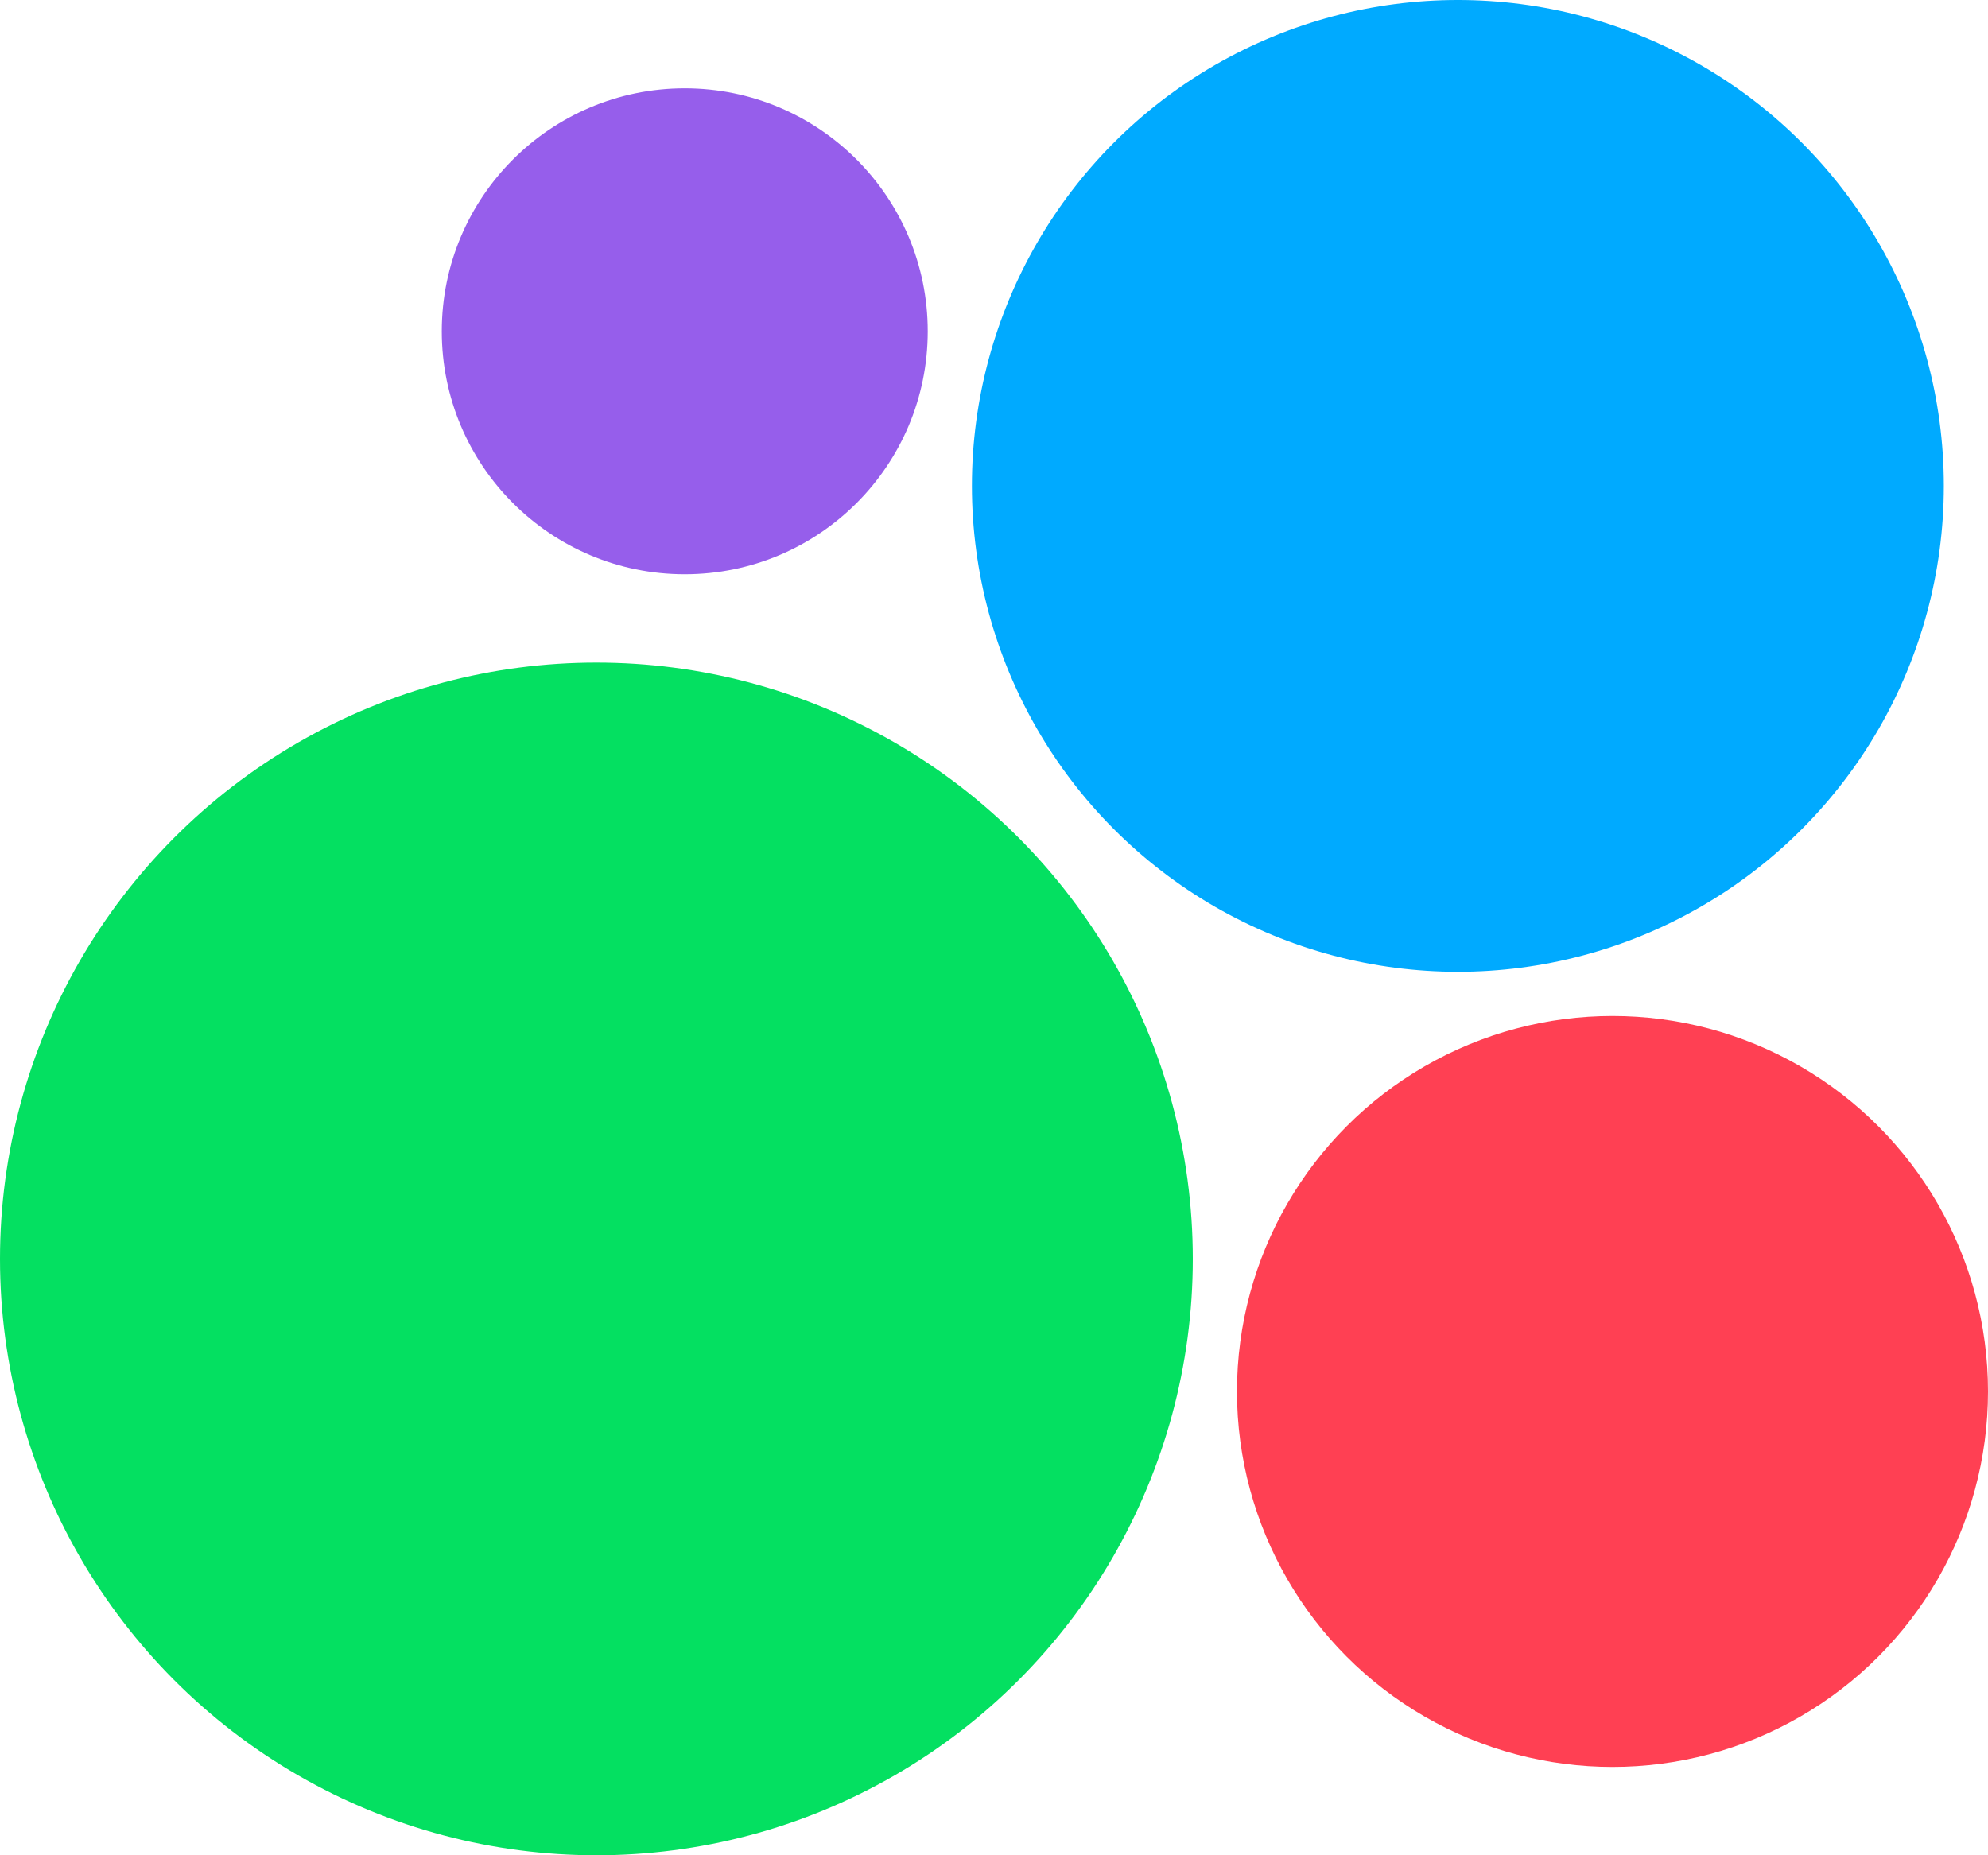 <?xml version="1.0" encoding="UTF-8"?> <svg xmlns="http://www.w3.org/2000/svg" width="45" height="42" viewBox="0 0 45 42" fill="none"><circle cx="13.5" cy="28.5" r="13.5" fill="#04E061"></circle><circle cx="36.5" cy="31.5" r="8.5" fill="#FF4053"></circle><circle cx="15.5" cy="7.5" r="5.5" fill="#965EEB"></circle><circle cx="33" cy="11" r="11" fill="#00AAFF"></circle></svg> 